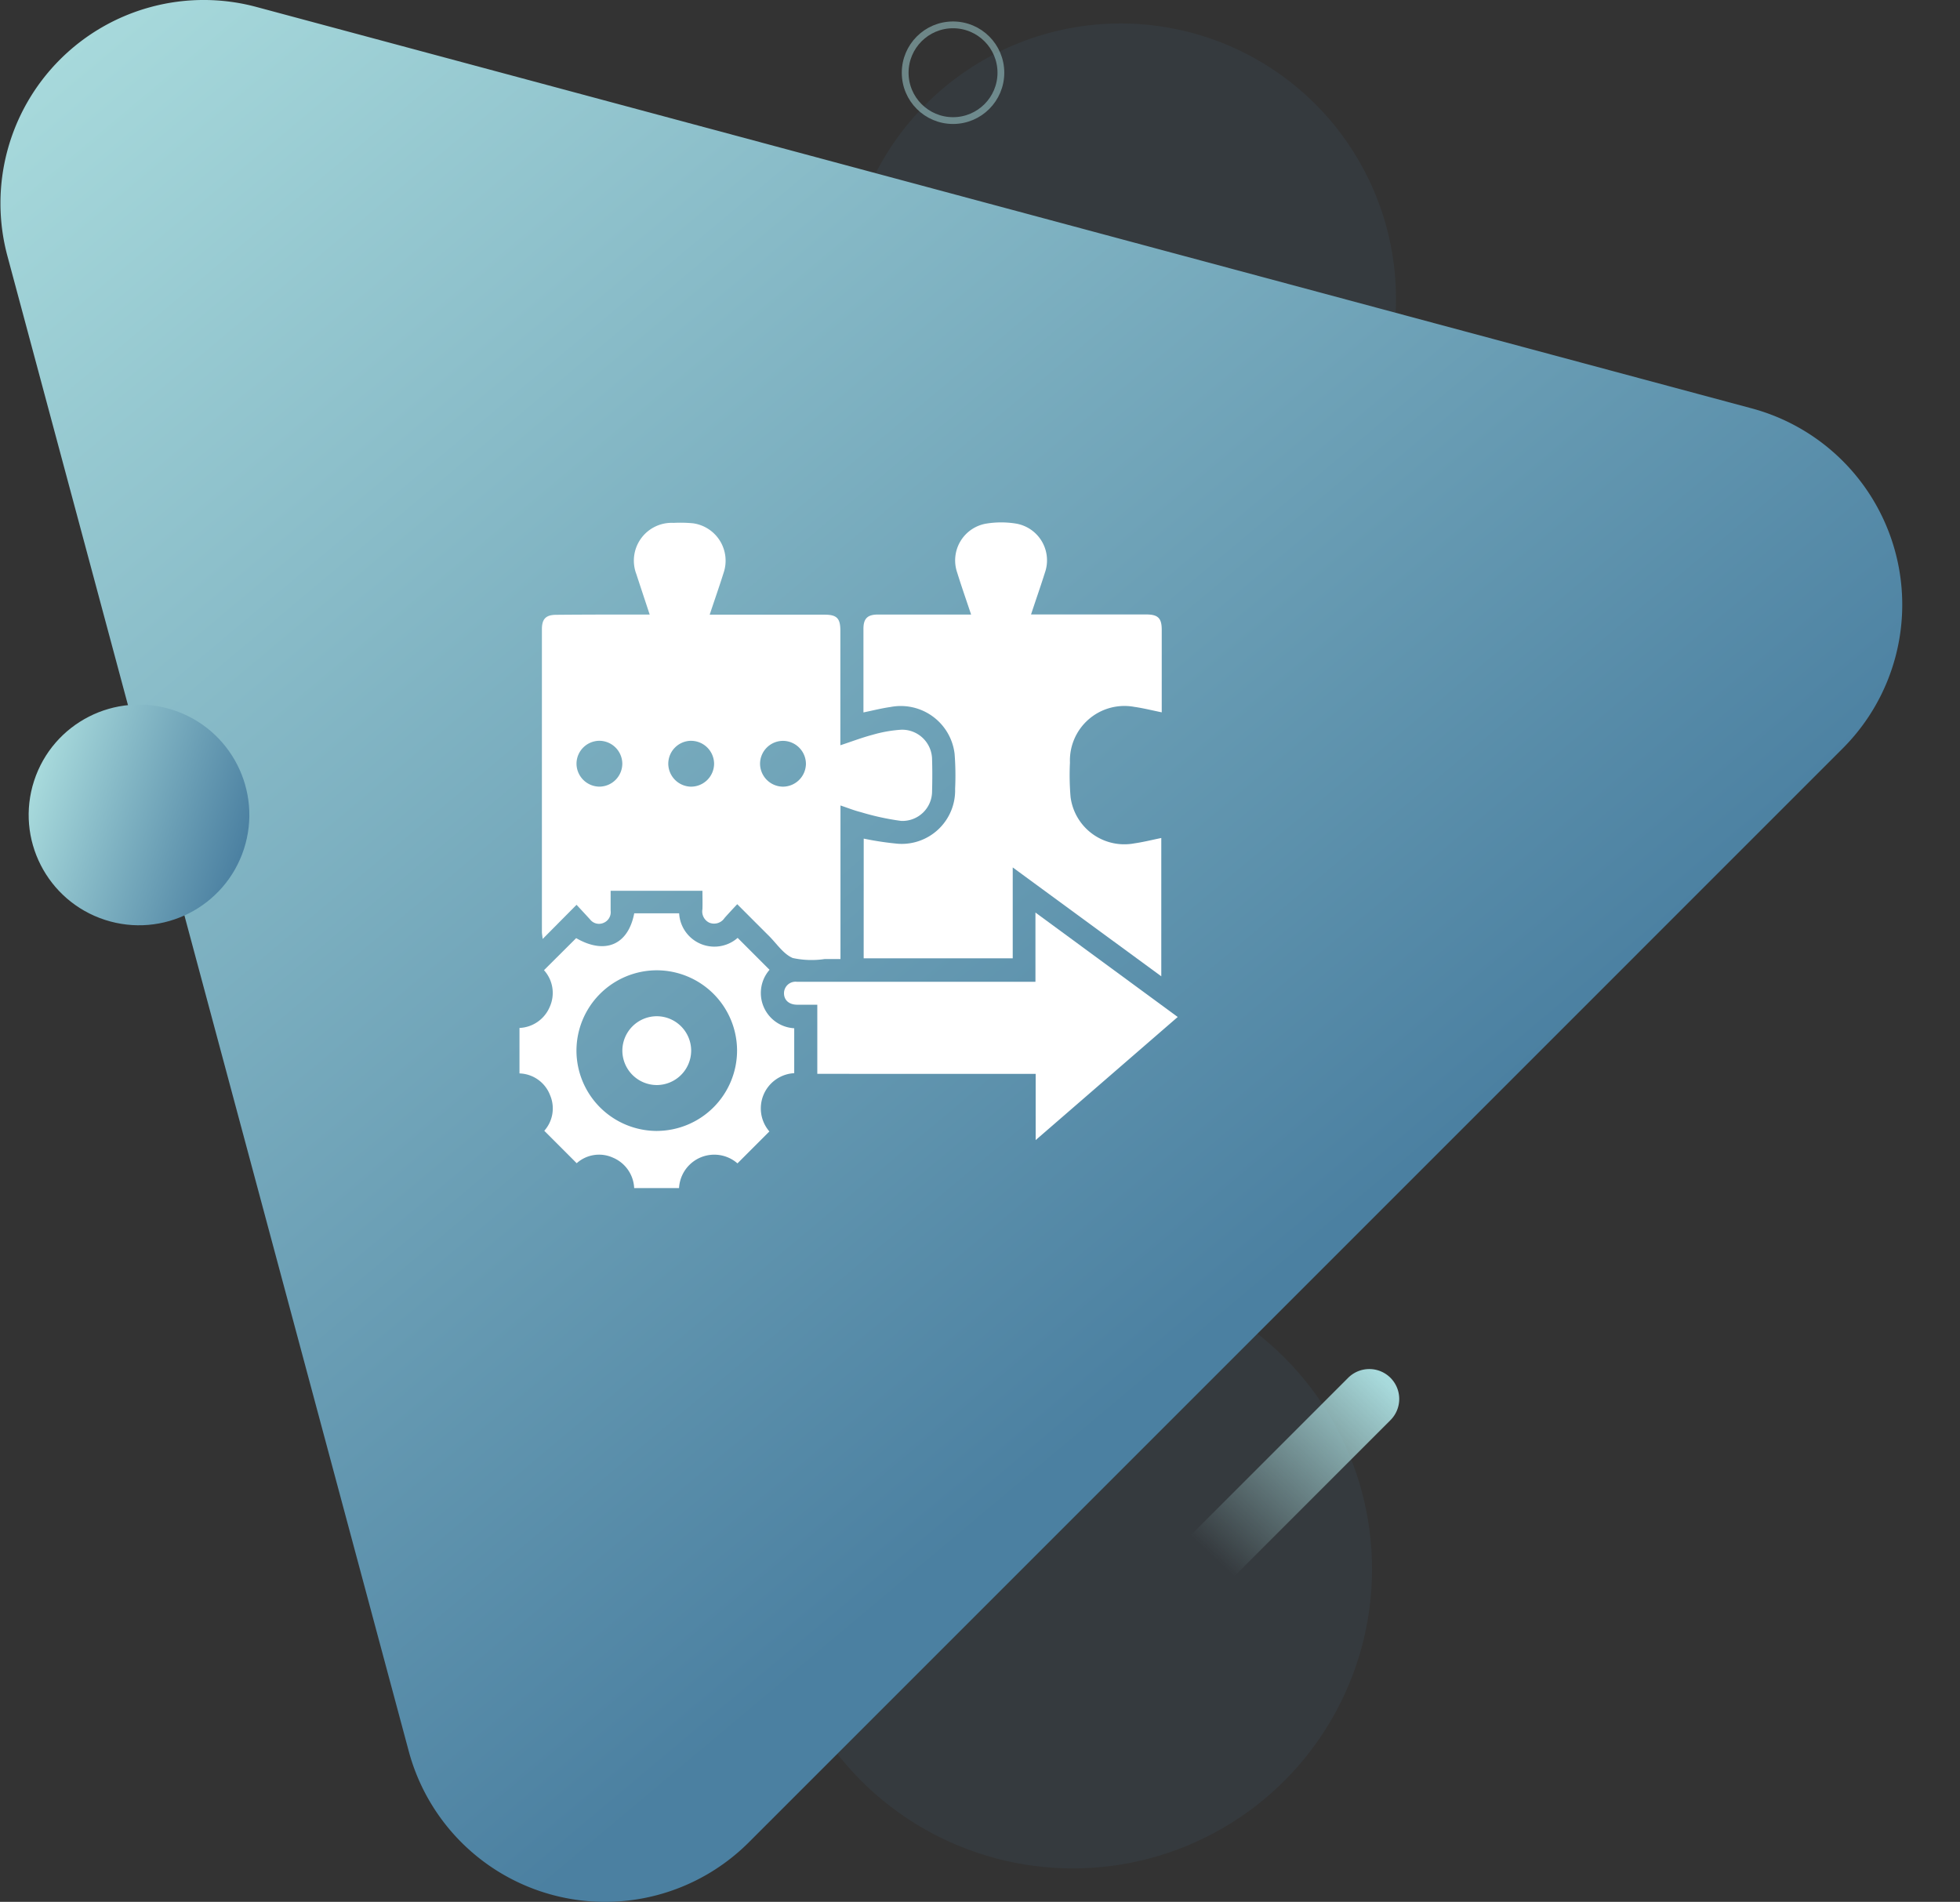 <svg xmlns="http://www.w3.org/2000/svg" xmlns:xlink="http://www.w3.org/1999/xlink" width="86.786" height="84.211" viewBox="0 0 86.786 84.211">
  <rect x="0" y="0" width="86.786" height="84.211" fill="#333333" stroke="none"/>
  <defs>
    <linearGradient id="linear-gradient" x1="0.052" x2="0.639" y2="0.699" gradientUnits="objectBoundingBox">
      <stop offset="0" stop-color="#a8dadc"/>
      <stop offset="1" stop-color="#4b80a1"/>
    </linearGradient>
    <linearGradient id="linear-gradient-2" x1="0.5" y1="0" x2="0.5" y2="1" xlink:href="#linear-gradient"/>
    <linearGradient id="linear-gradient-3" x1="34.852" y1="65.509" x2="34.852" y2="65.3" gradientUnits="objectBoundingBox">
      <stop offset="0" stop-color="#f98987" stop-opacity="0.8"/>
      <stop offset="1" stop-color="#f98987" stop-opacity="0"/>
    </linearGradient>
    <linearGradient id="linear-gradient-4" x1="1" y1="0.107" x2="0.292" y2="0.86" gradientUnits="objectBoundingBox">
      <stop offset="0" stop-color="#a8dadc"/>
      <stop offset="1" stop-color="#a8dadc" stop-opacity="0"/>
    </linearGradient>
  </defs>
  <g id="Group_18601" data-name="Group 18601" transform="translate(-985.999 -4788.44)">
    <g id="Group_18356" data-name="Group 18356" transform="translate(1808.343 5014.06)">
      <circle id="Ellipse_3988" data-name="Ellipse 3988" cx="13.251" cy="13.251" r="13.251" transform="translate(-788.094 -169.392)" fill="#4b80a1" opacity="0.1" style="isolation: isolate"/>
      <path id="Ellipse_3987" data-name="Ellipse 3987" d="M12.191,0A12.191,12.191,0,1,1,0,12.191,12.191,12.191,0,0,1,12.191,0Z" transform="translate(-784.914 -224.58)" fill="#4b80a1" opacity="0.1"/>
      <path id="Polygon_14" data-name="Polygon 14" d="M-822.016-214.286a9,9,0,0,1,6.359-11.026,8.986,8.986,0,0,1,4.667,0l66.205,17.773a9,9,0,0,1,6.363,11.023,9,9,0,0,1-2.333,4.038l-48.428,48.429a9,9,0,0,1-12.728.008,9.01,9.01,0,0,1-2.334-4.039Z" fill="url(#linear-gradient)"/>
      <g id="Ellipse_3989" data-name="Ellipse 3989" transform="translate(0.88 0.88)" opacity="0.5">
        <circle id="Ellipse_3991" data-name="Ellipse 3991" cx="2.3" cy="2.3" r="2.3" transform="translate(-783.325 -225.58)" fill="none"/>
        <circle id="Ellipse_3992" data-name="Ellipse 3992" cx="2.119" cy="2.119" r="2.119" transform="translate(-783.144 -225.399)" fill="none" stroke="#a8dadc" stroke-width="0.3"/>
      </g>
      <circle id="Ellipse_3990" data-name="Ellipse 3990" cx="4.885" cy="4.885" r="4.885" transform="matrix(0.309, -0.951, 0.951, 0.309, -822.344, -186.4)" fill="url(#linear-gradient-2)"/>
      <rect id="Rectangle_20847" data-name="Rectangle 20847" width="20.142" height="4.771" rx="2.385" transform="translate(-753.174 -199.27) rotate(-45)" opacity="0.5" fill="url(#linear-gradient-3)" style="isolation: isolate"/>
      <path id="Rectangle_20848" data-name="Rectangle 20848" d="M-760.776-164.613h0a1.326,1.326,0,0,1,0,1.874l-7.872,7.872a1.325,1.325,0,0,1-1.873,0h0a1.324,1.324,0,0,1,0-1.874l7.871-7.872A1.326,1.326,0,0,1-760.776-164.613Z" fill="url(#linear-gradient-4)"/>
    </g>
    <g id="Group_18380" data-name="Group 18380" transform="translate(1711.293 5302.783)">
      <path id="Path_18366" data-name="Path 18366" d="M-685.759-487.041c-.207-.628-.4-1.207-.59-1.789A1.674,1.674,0,0,1-684.7-491.1a6,6,0,0,1,.856.018,1.672,1.672,0,0,1,1.356,2.2c-.188.6-.4,1.2-.614,1.847h5.091c.537,0,.694.16.695.7q0,2.349,0,4.7v.382c.5-.164.958-.341,1.435-.466a5.885,5.885,0,0,1,1.272-.223,1.329,1.329,0,0,1,1.354,1.314c.014.465.013.931,0,1.4a1.312,1.312,0,0,1-1.371,1.324,11.342,11.342,0,0,1-1.785-.388c-.295-.073-.579-.189-.9-.295v6.8c-.247,0-.474,0-.7,0a3.935,3.935,0,0,1-1.413-.046c-.417-.176-.713-.64-1.058-.983-.45-.447-.9-.9-1.4-1.4-.2.212-.382.408-.561.609a.556.556,0,0,1-.673.211.55.55,0,0,1-.307-.6c.009-.263,0-.527,0-.813h-4.065c0,.293,0,.586,0,.879a.512.512,0,0,1-.309.539.5.5,0,0,1-.6-.148c-.2-.219-.4-.435-.6-.65l-1.5,1.512c-.019-.167-.034-.241-.034-.315q0-6.7,0-13.4c0-.457.178-.636.632-.637C-688.529-487.042-687.165-487.041-685.759-487.041Zm-1.212,6.611a1.022,1.022,0,0,0-1-1.021,1.018,1.018,0,0,0-1.028.993,1.023,1.023,0,0,0,1.017,1.037A1.022,1.022,0,0,0-686.971-480.43Zm3.048-1.021a1.018,1.018,0,0,0-1.013,1.009,1.024,1.024,0,0,0,1,1.022,1.022,1.022,0,0,0,1.029-1.025A1.023,1.023,0,0,0-683.923-481.45Zm4.062,2.031a1.023,1.023,0,0,0,1.02-1,1.023,1.023,0,0,0-.995-1.028,1.018,1.018,0,0,0-1.036,1.018A1.023,1.023,0,0,0-679.861-479.42Z" transform="translate(-10.768 -0.091)" fill="#fff"/>
      <path id="Path_18367" data-name="Path 18367" d="M-522.844-477.211a13.5,13.5,0,0,0,1.529.229,2.366,2.366,0,0,0,2.518-2.431,12.441,12.441,0,0,0-.023-1.554,2.4,2.4,0,0,0-2.836-2.072c-.4.057-.784.156-1.2.241v-.782c0-.974,0-1.947,0-2.921,0-.454.18-.63.638-.631q1.873,0,3.746,0h.383c-.212-.636-.425-1.242-.615-1.854a1.653,1.653,0,0,1,1.3-2.175,4.11,4.11,0,0,1,1.294,0,1.65,1.65,0,0,1,1.286,2.184c-.189.6-.4,1.2-.611,1.841h5.1c.522,0,.687.163.687.678,0,1.216,0,2.432,0,3.656-.419-.085-.816-.186-1.219-.243a2.414,2.414,0,0,0-2.845,2.47,11.522,11.522,0,0,0,.027,1.522A2.4,2.4,0,0,0-510.862-477c.4-.057.785-.155,1.194-.238v6.124l-6.578-4.821v4.024h-6.6Z" transform="translate(-164.206 0)" fill="#fff"/>
      <path id="Path_18368" data-name="Path 18368" d="M-562.791-280.51v-3.061c-.316,0-.609,0-.9,0-.364-.006-.584-.213-.574-.53a.51.51,0,0,1,.573-.485h10.56v-3.066l6.3,4.624-6.29,5.451v-2.931Z" transform="translate(-126.314 -186.285)" fill="#fff"/>
      <path id="Path_18369" data-name="Path 18369" d="M-691.227-277.625l-1.413,1.414a1.562,1.562,0,0,0-2.587,1.095h-1.987a1.535,1.535,0,0,0-.94-1.348,1.486,1.486,0,0,0-1.605.246l-1.435-1.436a1.49,1.49,0,0,0,.258-1.573,1.5,1.5,0,0,0-1.356-.967v-2.013a1.526,1.526,0,0,0,1.345-.946,1.5,1.5,0,0,0-.26-1.612l1.425-1.419c1.271.735,2.3.31,2.571-1.1h1.988a1.563,1.563,0,0,0,2.591,1.089l1.412,1.413a1.563,1.563,0,0,0,1.093,2.588v1.989A1.562,1.562,0,0,0-691.227-277.625Zm-4.972-.023a3.563,3.563,0,0,0,3.541-3.563,3.561,3.561,0,0,0-3.554-3.549,3.562,3.562,0,0,0-3.557,3.578A3.563,3.563,0,0,0-696.2-277.647Z" transform="translate(0 -186.62)" fill="#fff"/>
      <path id="Path_18370" data-name="Path 18370" d="M-645.55-232.02a1.528,1.528,0,0,1-1.512,1.519,1.529,1.529,0,0,1-1.535-1.528,1.528,1.528,0,0,1,1.544-1.519A1.527,1.527,0,0,1-645.55-232.02Z" transform="translate(-49.14 -235.798)" fill="#fff"/>
    </g>
  </g>
</svg>
